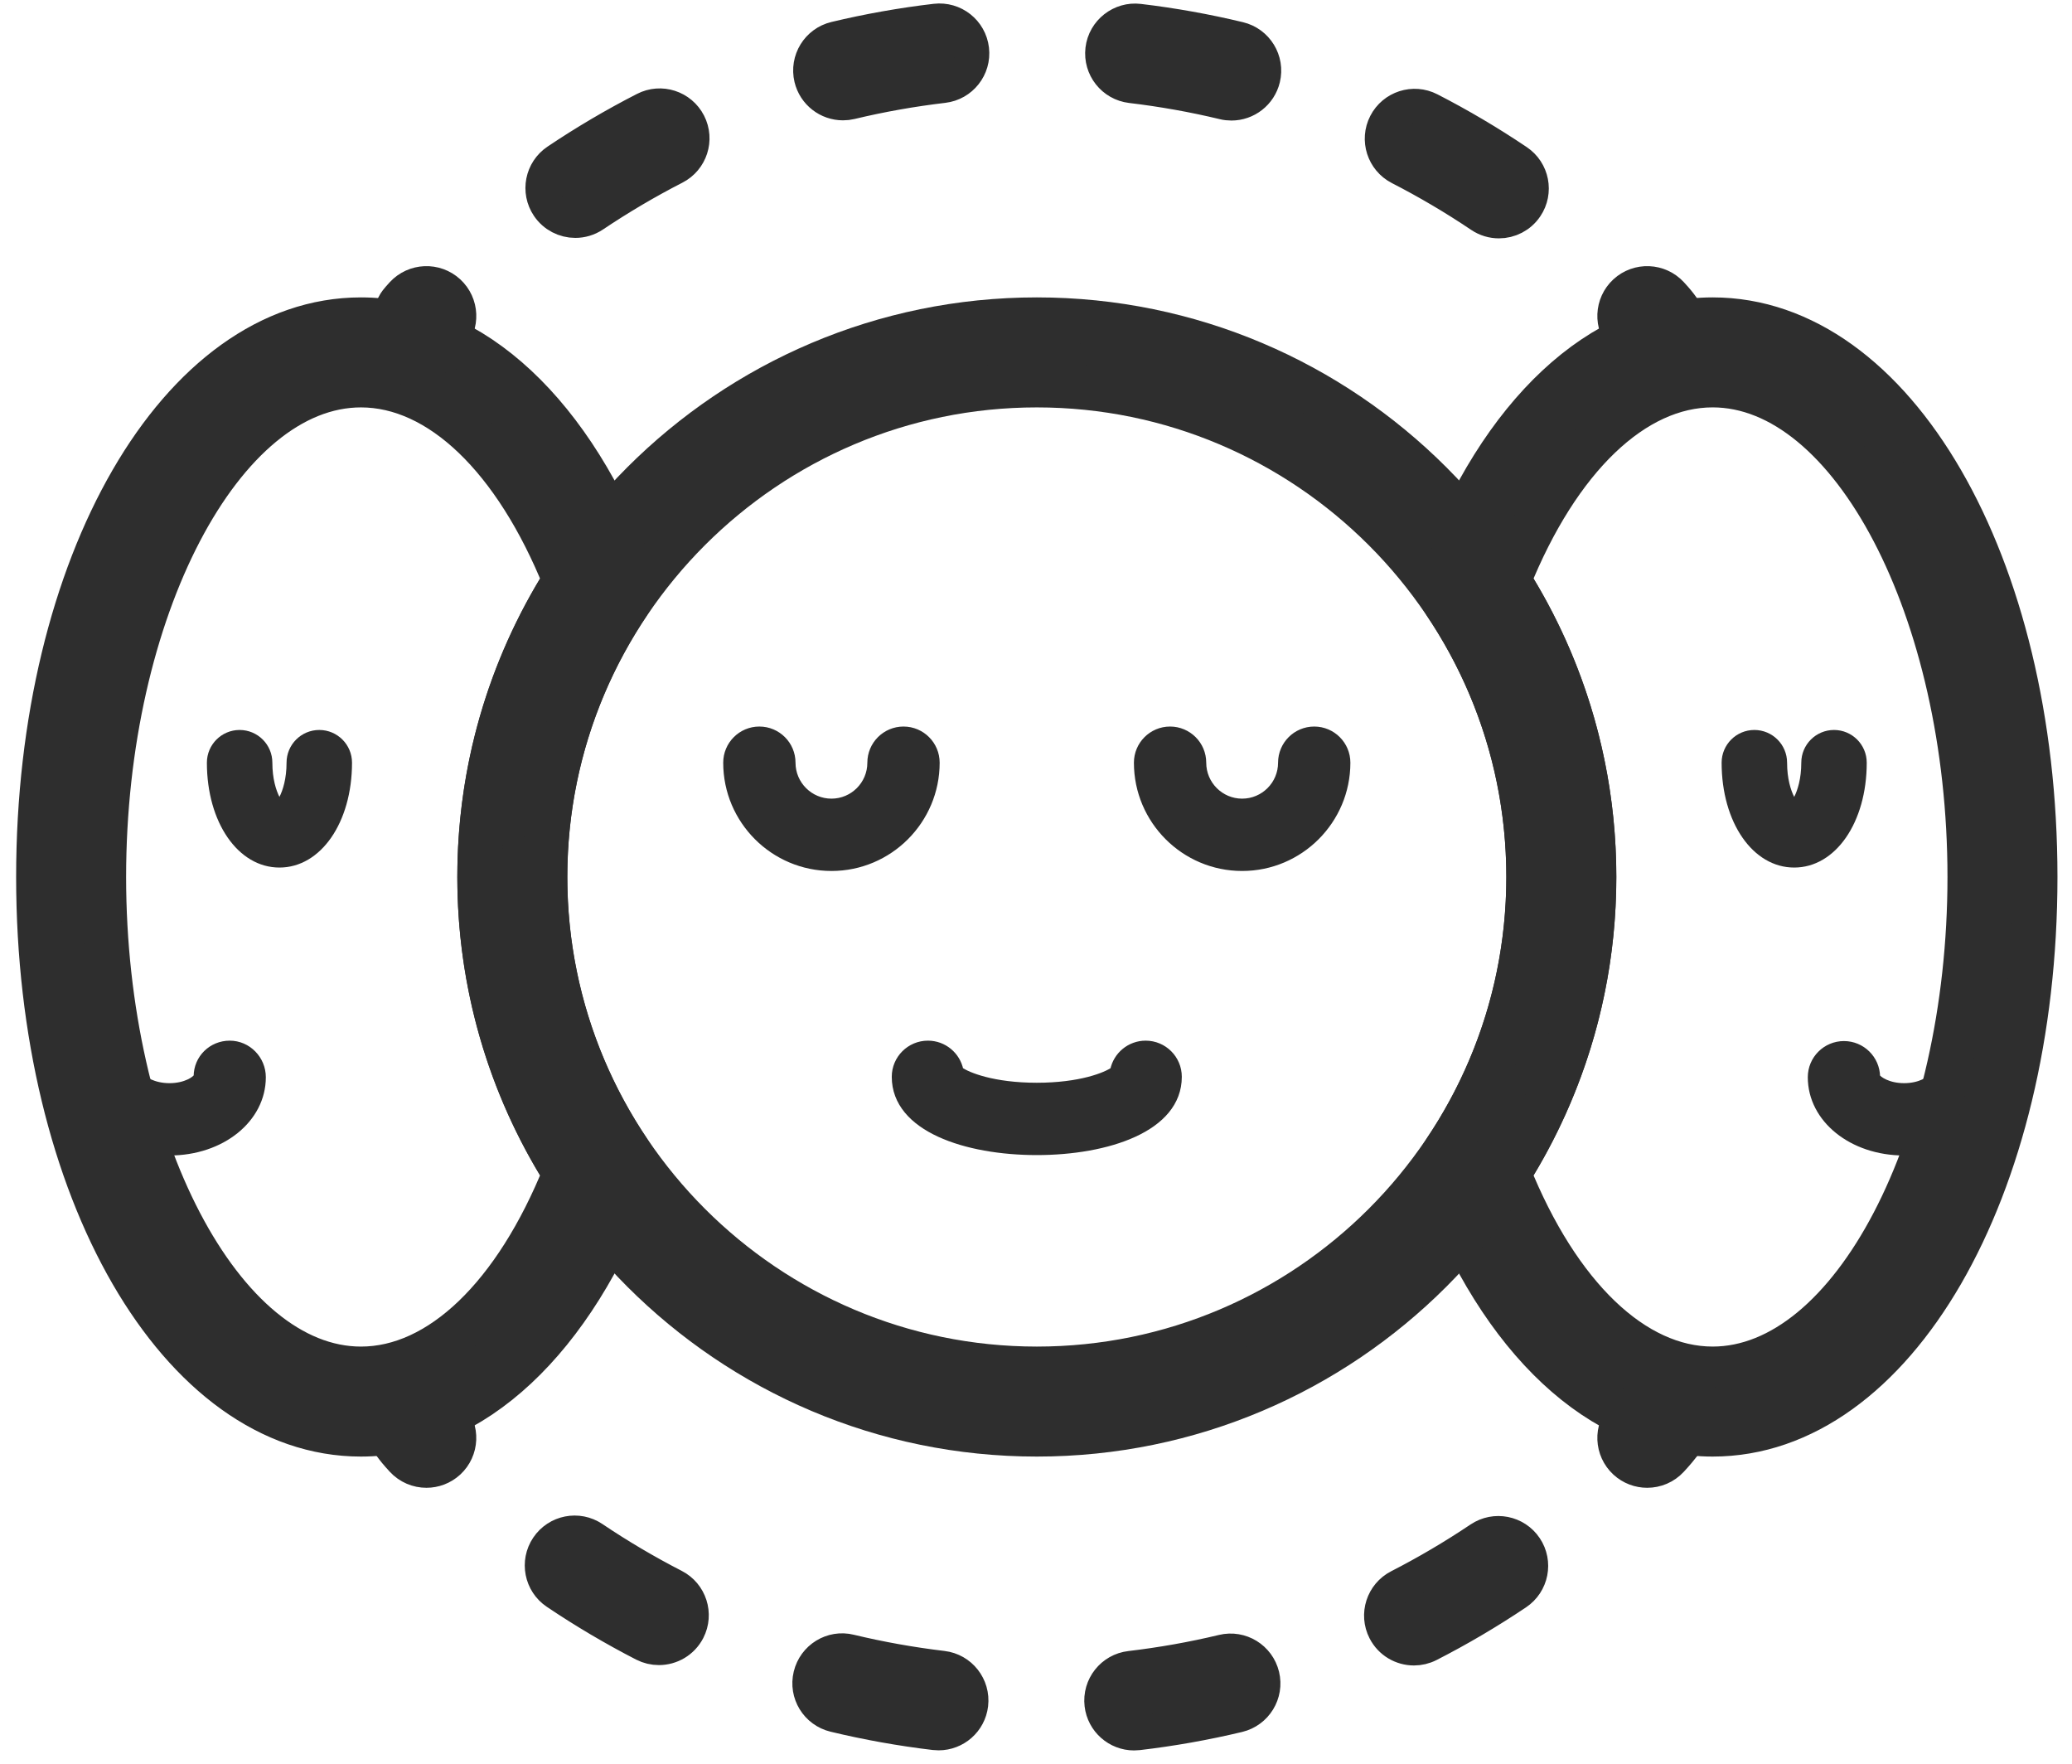 <?xml version="1.0" encoding="UTF-8"?> <svg xmlns="http://www.w3.org/2000/svg" width="121" height="103" viewBox="0 0 121 103" fill="none"><path d="M72.538 50.654C69.163 50.654 66.418 47.908 66.418 44.532C66.418 43.477 67.274 42.621 68.329 42.621C69.385 42.621 70.241 43.477 70.241 44.532C70.241 45.8 71.271 46.831 72.537 46.831C73.805 46.831 74.836 45.801 74.836 44.532C74.836 43.477 75.692 42.621 76.747 42.621C77.803 42.621 78.659 43.477 78.659 44.532C78.659 47.908 75.913 50.654 72.538 50.654Z" fill="#2E2E2E" stroke="#2E2E2E" stroke-width="0.4"></path><path d="M60.546 67.242C56.43 67.242 52.277 65.891 52.277 62.872C52.277 61.817 53.133 60.961 54.189 60.961C55.113 60.961 55.883 61.617 56.061 62.489C56.499 62.805 57.998 63.419 60.546 63.419C63.095 63.419 64.594 62.805 65.031 62.489C65.209 61.616 65.98 60.961 66.904 60.961C67.96 60.961 68.815 61.817 68.815 62.872C68.816 65.891 64.663 67.242 60.546 67.242Z" fill="#2E2E2E" stroke="#2E2E2E" stroke-width="0.4"></path><path d="M48.555 50.654C45.18 50.654 42.434 47.908 42.434 44.532C42.434 43.477 43.289 42.621 44.345 42.621C45.401 42.621 46.256 43.477 46.256 44.532C46.256 45.8 47.287 46.831 48.554 46.831C49.821 46.831 50.851 45.801 50.851 44.532C50.851 43.477 51.707 42.621 52.763 42.621C53.819 42.621 54.674 43.477 54.674 44.532C54.674 47.908 51.93 50.654 48.555 50.654Z" fill="#2E2E2E" stroke="#2E2E2E" stroke-width="0.4"></path><path d="M104.777 50.654C102.361 50.654 100.539 48.022 100.539 44.532C100.539 43.477 101.395 42.621 102.45 42.621C103.506 42.621 104.362 43.477 104.362 44.532C104.362 45.466 104.578 46.141 104.777 46.529C104.974 46.141 105.191 45.466 105.191 44.532C105.191 43.477 106.046 42.621 107.102 42.621C108.158 42.621 109.013 43.477 109.013 44.532C109.013 48.022 107.192 50.654 104.777 50.654Z" fill="#2E2E2E"></path><path d="M114.713 60.962C115.768 60.962 116.621 61.84 116.621 62.896C116.621 65.347 114.238 67.266 111.196 67.266C108.154 67.266 105.771 65.347 105.771 62.896C105.771 61.84 106.626 60.985 107.682 60.985C108.727 60.985 109.576 61.824 109.593 62.865C109.688 63.041 110.262 63.443 111.196 63.443C112.156 63.443 112.737 63.019 112.806 62.85C112.806 61.794 113.657 60.962 114.713 60.962Z" fill="#2E2E2E" stroke="#2E2E2E" stroke-width="0.4"></path><path d="M100.014 83.745C93.543 83.745 87.623 78.219 84.174 68.96C83.96 68.382 84.037 67.736 84.381 67.225C87.576 62.481 89.265 56.942 89.265 51.205C89.265 45.467 87.577 39.927 84.381 35.183C84.037 34.672 83.96 34.026 84.174 33.448C87.621 24.191 93.542 18.664 100.014 18.664C110.577 18.664 118.851 32.958 118.851 51.205C118.851 69.451 110.577 83.745 100.014 83.745ZM88.102 68.515C90.984 75.678 95.394 79.922 100.014 79.922C108.153 79.922 115.028 66.771 115.028 51.205C115.028 35.638 108.153 22.486 100.014 22.486C95.394 22.486 90.982 26.729 88.102 33.893C91.368 39.077 93.088 45.04 93.088 51.205C93.088 57.368 91.368 63.33 88.102 68.515Z" fill="#2E2E2E" stroke="#2E2E2E" stroke-width="2.6"></path><path d="M60.549 83.745C42.605 83.745 28.008 69.148 28.008 51.205C28.008 33.261 42.605 18.664 60.549 18.664C78.492 18.664 93.091 33.261 93.091 51.205C93.091 69.148 78.492 83.745 60.549 83.745ZM60.549 22.487C44.713 22.487 31.831 35.37 31.831 51.205C31.831 67.04 44.713 79.923 60.549 79.923C76.385 79.923 89.268 67.04 89.268 51.205C89.268 35.37 76.385 22.487 60.549 22.487Z" fill="#2E2E2E" stroke="#2E2E2E" stroke-width="2.6"></path><path d="M16.319 50.654C13.904 50.654 12.082 48.022 12.082 44.532C12.082 43.477 12.938 42.621 13.993 42.621C15.049 42.621 15.905 43.477 15.905 44.532C15.905 45.466 16.121 46.141 16.319 46.529C16.517 46.141 16.734 45.466 16.734 44.532C16.734 43.477 17.59 42.621 18.645 42.621C19.701 42.621 20.557 43.477 20.557 44.532C20.557 48.022 18.735 50.654 16.319 50.654Z" fill="#2E2E2E"></path><path d="M13.416 60.961C14.472 60.961 15.324 61.84 15.324 62.896C15.324 65.347 12.941 67.266 9.899 67.266C6.857 67.266 4.474 65.347 4.474 62.896C4.474 61.84 5.33 60.985 6.385 60.985C7.441 60.985 8.297 61.84 8.297 62.896C8.358 63.019 8.939 63.443 9.899 63.443C10.859 63.443 11.44 63.019 11.509 62.85C11.509 61.794 12.36 60.961 13.416 60.961Z" fill="#2E2E2E" stroke="#2E2E2E" stroke-width="0.4"></path><path d="M21.079 83.745C10.517 83.745 2.242 69.451 2.242 51.205C2.242 32.958 10.517 18.664 21.079 18.664C27.551 18.664 33.472 24.191 36.918 33.448C37.133 34.026 37.056 34.672 36.712 35.183C33.517 39.927 31.828 45.467 31.828 51.205C31.828 56.942 33.517 62.48 36.712 67.225C37.056 67.736 37.133 68.382 36.918 68.96C33.47 78.219 27.549 83.745 21.079 83.745ZM21.079 22.487C12.94 22.487 6.065 35.638 6.065 51.205C6.065 66.771 12.94 79.923 21.079 79.923C25.699 79.923 30.109 75.679 32.991 68.515C29.725 63.33 28.005 57.368 28.005 51.205C28.005 45.04 29.725 39.078 32.991 33.893C30.111 26.729 25.699 22.487 21.079 22.487Z" fill="#2E2E2E" stroke="#2E2E2E" stroke-width="2.6"></path><path d="M24.902 85.868C24.387 85.868 23.873 85.66 23.495 85.251C22.779 84.472 22.875 84.46 22.207 83.635C21.543 82.814 21.67 81.61 22.489 80.946C23.309 80.281 24.514 80.408 25.179 81.228C25.796 81.99 25.646 81.942 26.308 82.662C27.024 83.439 26.973 84.648 26.197 85.364C25.829 85.701 25.365 85.868 24.902 85.868Z" fill="#2E2E2E" stroke="#2E2E2E" stroke-width="2"></path><path d="M66.227 101.203C65.272 101.203 64.446 100.487 64.332 99.515C64.209 98.466 64.959 97.516 66.008 97.394C67.822 97.18 69.643 96.858 71.417 96.432C72.44 96.186 73.473 96.818 73.721 97.846C73.967 98.873 73.334 99.904 72.307 100.151C70.386 100.611 68.416 100.96 66.453 101.19C66.377 101.199 66.302 101.203 66.227 101.203ZM54.814 101.197C54.737 101.197 54.662 101.193 54.585 101.184C52.619 100.951 50.651 100.598 48.736 100.137C47.709 99.89 47.077 98.859 47.325 97.833C47.571 96.805 48.606 96.168 49.629 96.421C51.399 96.847 53.217 97.171 55.036 97.388C56.084 97.511 56.833 98.463 56.709 99.511C56.594 100.484 55.768 101.197 54.814 101.197ZM82.572 96.242C81.877 96.242 81.207 95.863 80.869 95.201C80.387 94.262 80.76 93.111 81.7 92.63C83.317 91.802 84.909 90.864 86.433 89.841C87.312 89.252 88.497 89.487 89.086 90.363C89.674 91.24 89.44 92.427 88.563 93.016C86.915 94.122 85.191 95.138 83.441 96.032C83.163 96.175 82.864 96.242 82.572 96.242ZM38.478 96.22C38.184 96.22 37.886 96.153 37.606 96.01C35.853 95.109 34.132 94.092 32.49 92.987C31.614 92.399 31.381 91.21 31.97 90.335C32.56 89.457 33.749 89.224 34.623 89.815C36.141 90.837 37.733 91.776 39.353 92.608C40.293 93.09 40.663 94.243 40.181 95.182C39.842 95.841 39.173 96.22 38.478 96.22Z" fill="#2E2E2E" stroke="#2E2E2E" stroke-width="2"></path><path d="M96.193 85.868C95.73 85.868 95.265 85.701 94.898 85.364C94.122 84.648 94.071 83.439 94.786 82.662C95.449 81.942 95.446 81.841 96.063 81.079C96.726 80.26 97.931 80.133 98.752 80.797C99.572 81.462 99.699 82.665 99.034 83.487C98.367 84.311 98.316 84.472 97.6 85.251C97.222 85.661 96.708 85.868 96.193 85.868Z" fill="#2E2E2E" stroke="#2E2E2E" stroke-width="2"></path><path d="M97.346 21.829C96.789 21.829 96.236 21.587 95.858 21.121C95.242 20.359 95.449 20.464 94.786 19.744C94.071 18.968 94.122 17.758 94.898 17.043C95.675 16.33 96.883 16.379 97.6 17.155C98.317 17.934 98.163 17.889 98.83 18.714C99.495 19.535 99.368 20.739 98.548 21.403C98.194 21.69 97.769 21.829 97.346 21.829Z" fill="#2E2E2E" stroke="#2E2E2E" stroke-width="2"></path><path d="M87.534 12.917C87.166 12.917 86.796 12.812 86.469 12.591C84.95 11.569 83.359 10.63 81.738 9.799C80.799 9.316 80.428 8.163 80.911 7.224C81.393 6.286 82.547 5.914 83.485 6.397C85.239 7.297 86.96 8.314 88.601 9.419C89.478 10.007 89.711 11.196 89.121 12.071C88.752 12.621 88.149 12.917 87.534 12.917ZM33.597 12.89C32.981 12.89 32.377 12.592 32.008 12.043C31.419 11.166 31.654 9.979 32.531 9.391C34.179 8.284 35.903 7.269 37.653 6.374C38.589 5.89 39.743 6.264 40.224 7.204C40.706 8.144 40.333 9.295 39.394 9.776C37.776 10.605 36.185 11.543 34.66 12.566C34.333 12.785 33.963 12.89 33.597 12.89ZM71.911 6.038C71.763 6.038 71.612 6.022 71.463 5.985C69.693 5.559 67.874 5.235 66.056 5.019C65.007 4.895 64.259 3.943 64.383 2.895C64.507 1.845 65.473 1.097 66.507 1.222C68.473 1.455 70.442 1.808 72.356 2.269C73.383 2.516 74.015 3.548 73.767 4.573C73.556 5.45 72.774 6.038 71.911 6.038ZM49.229 6.026C48.364 6.026 47.582 5.438 47.371 4.56C47.126 3.534 47.758 2.502 48.785 2.256C50.706 1.796 52.675 1.446 54.639 1.216C55.692 1.094 56.637 1.844 56.76 2.892C56.884 3.94 56.133 4.89 55.084 5.012C53.27 5.226 51.449 5.548 49.675 5.974C49.526 6.01 49.377 6.026 49.229 6.026Z" fill="#2E2E2E" stroke="#2E2E2E" stroke-width="2"></path><path d="M24.063 21.517C23.64 21.517 23.215 21.378 22.86 21.091C22.041 20.426 21.914 19.223 22.578 18.401C23.246 17.577 22.78 17.934 23.496 17.155C24.214 16.379 25.422 16.33 26.198 17.043C26.974 17.758 27.025 18.968 26.31 19.744C25.647 20.464 26.167 20.047 25.55 20.809C25.172 21.274 24.62 21.517 24.063 21.517Z" fill="#2E2E2E" stroke="#2E2E2E" stroke-width="2"></path></svg> 